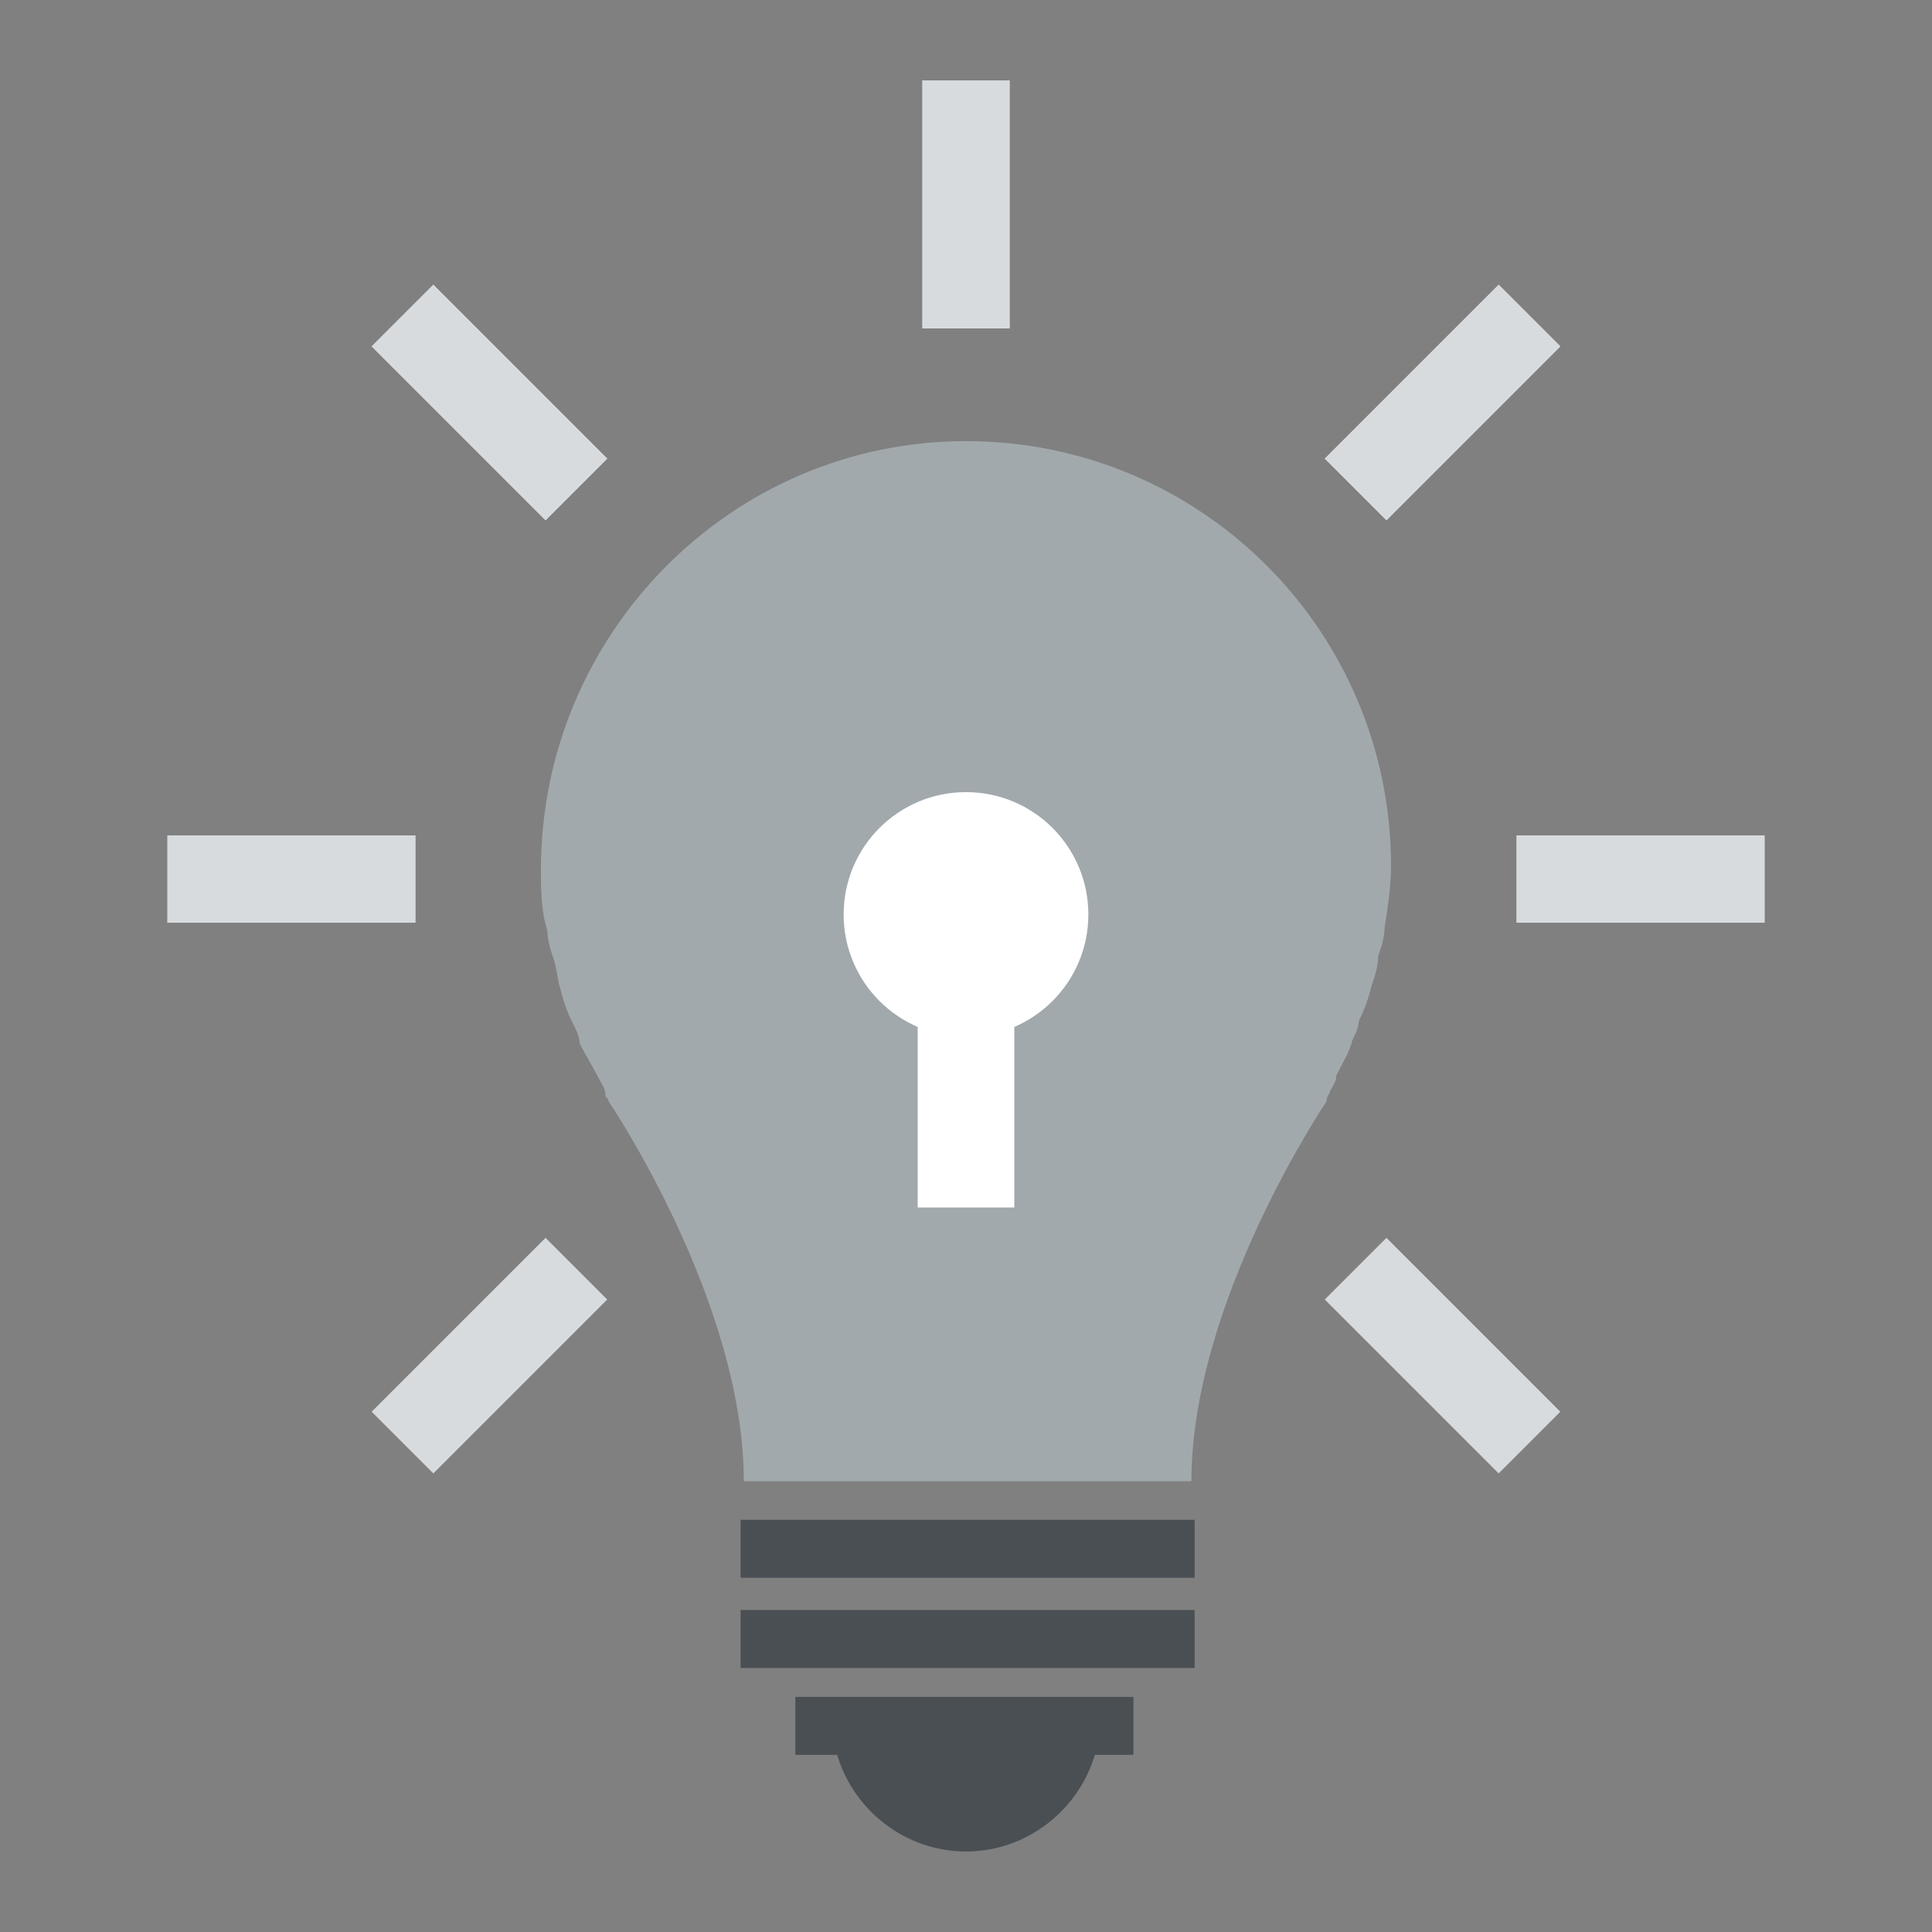 <?xml version="1.0" encoding="utf-8"?>
<!-- Generator: Adobe Illustrator 26.0.2, SVG Export Plug-In . SVG Version: 6.00 Build 0)  -->
<svg version="1.1" id="Layer_1" xmlns="http://www.w3.org/2000/svg" xmlns:xlink="http://www.w3.org/1999/xlink" x="0px" y="0px"
	 width="60px" height="60px" viewBox="0 0 60 60" style="enable-background:new 0 0 60 60;" xml:space="preserve">
<rect x="0" y="0" width="60" height="60" fill="#808080" stroke="none"/>
<style type="text/css">
	.st0{fill:#A2A9AD;}
	.st1{fill:#4A4F54;}
	.st2{fill:none;stroke:#D8DBDD;stroke-width:2.709;stroke-miterlimit:10;}
	.st3{fill:#FFFFFF;}
</style>
<g>
	<g>
		<g>
			<g>
				<path class="st0" d="M41.3,33.9c0.1-0.2,0.2-0.3,0.2-0.5c0.2-0.4,0.4-0.7,0.5-1.1c0.1-0.2,0.2-0.4,0.2-0.6
					c0.2-0.4,0.3-0.7,0.4-1.1c0.1-0.3,0.2-0.6,0.2-0.9c0.1-0.3,0.2-0.6,0.2-0.9c0.1-0.6,0.2-1.3,0.2-1.9c0-7.3-5.9-13.2-13.2-13.2
					S16.8,19.7,16.8,27c0,0.6,0,1.3,0.2,1.9c0,0.3,0.1,0.6,0.2,0.9c0.1,0.3,0.1,0.6,0.2,0.9c0.1,0.4,0.2,0.7,0.4,1.1
					c0.1,0.2,0.2,0.4,0.2,0.6c0.2,0.4,0.4,0.7,0.6,1.1c0.1,0.2,0.2,0.3,0.2,0.5l0,0c0,0.1,0.1,0.1,0.1,0.2l0,0c0,0,4.2,6.2,4.2,11.8
					H24h6h6H37c0-5.6,4.2-11.8,4.2-11.8l0,0C41.2,34,41.3,34,41.3,33.9C41.3,33.9,41.3,33.9,41.3,33.9z"/>
				<rect x="23" y="50" class="st1" width="14.1" height="1.8"/>
				<rect x="23" y="47.2" class="st1" width="14.1" height="1.8"/>
				<path class="st1" d="M24.7,54.5H26c0.5,1.7,2.1,3,4,3c1.9,0,3.5-1.3,4-3h1.2v-1.8H24.7V54.5z"/>
			</g>
		</g>
		<g>
			<g>
				<line class="st2" x1="30" y1="2.5" x2="30" y2="10.2"/>
			</g>
			<g>
				<line class="st2" x1="54.8" y1="27.3" x2="47.1" y2="27.3"/>
				<line class="st2" x1="12.9" y1="27.3" x2="5.2" y2="27.3"/>
			</g>
			<g>
				<line class="st2" x1="47.5" y1="9.8" x2="42.1" y2="15.2"/>
				<line class="st2" x1="17.9" y1="39.4" x2="12.5" y2="44.8"/>
			</g>
			<g>
				<line class="st2" x1="17.9" y1="15.2" x2="12.5" y2="9.8"/>
			</g>
		</g>
		<g>
			<g>
				<line class="st2" x1="30" y1="2.5" x2="30" y2="10.2"/>
			</g>
			<g>
				<line class="st2" x1="5.2" y1="27.3" x2="12.9" y2="27.3"/>
				<line class="st2" x1="47.1" y1="27.3" x2="54.8" y2="27.3"/>
			</g>
			<g>
				<line class="st2" x1="12.5" y1="9.8" x2="17.9" y2="15.2"/>
				<line class="st2" x1="42.1" y1="39.4" x2="47.5" y2="44.8"/>
			</g>
			<g>
				<line class="st2" x1="42.1" y1="15.2" x2="47.5" y2="9.8"/>
			</g>
		</g>
	</g>
	<circle class="st3" cx="30" cy="28.4" r="3.8"/>
	<rect x="28.5" y="28.4" class="st3" width="3" height="9.1"/>
</g>
</svg>

